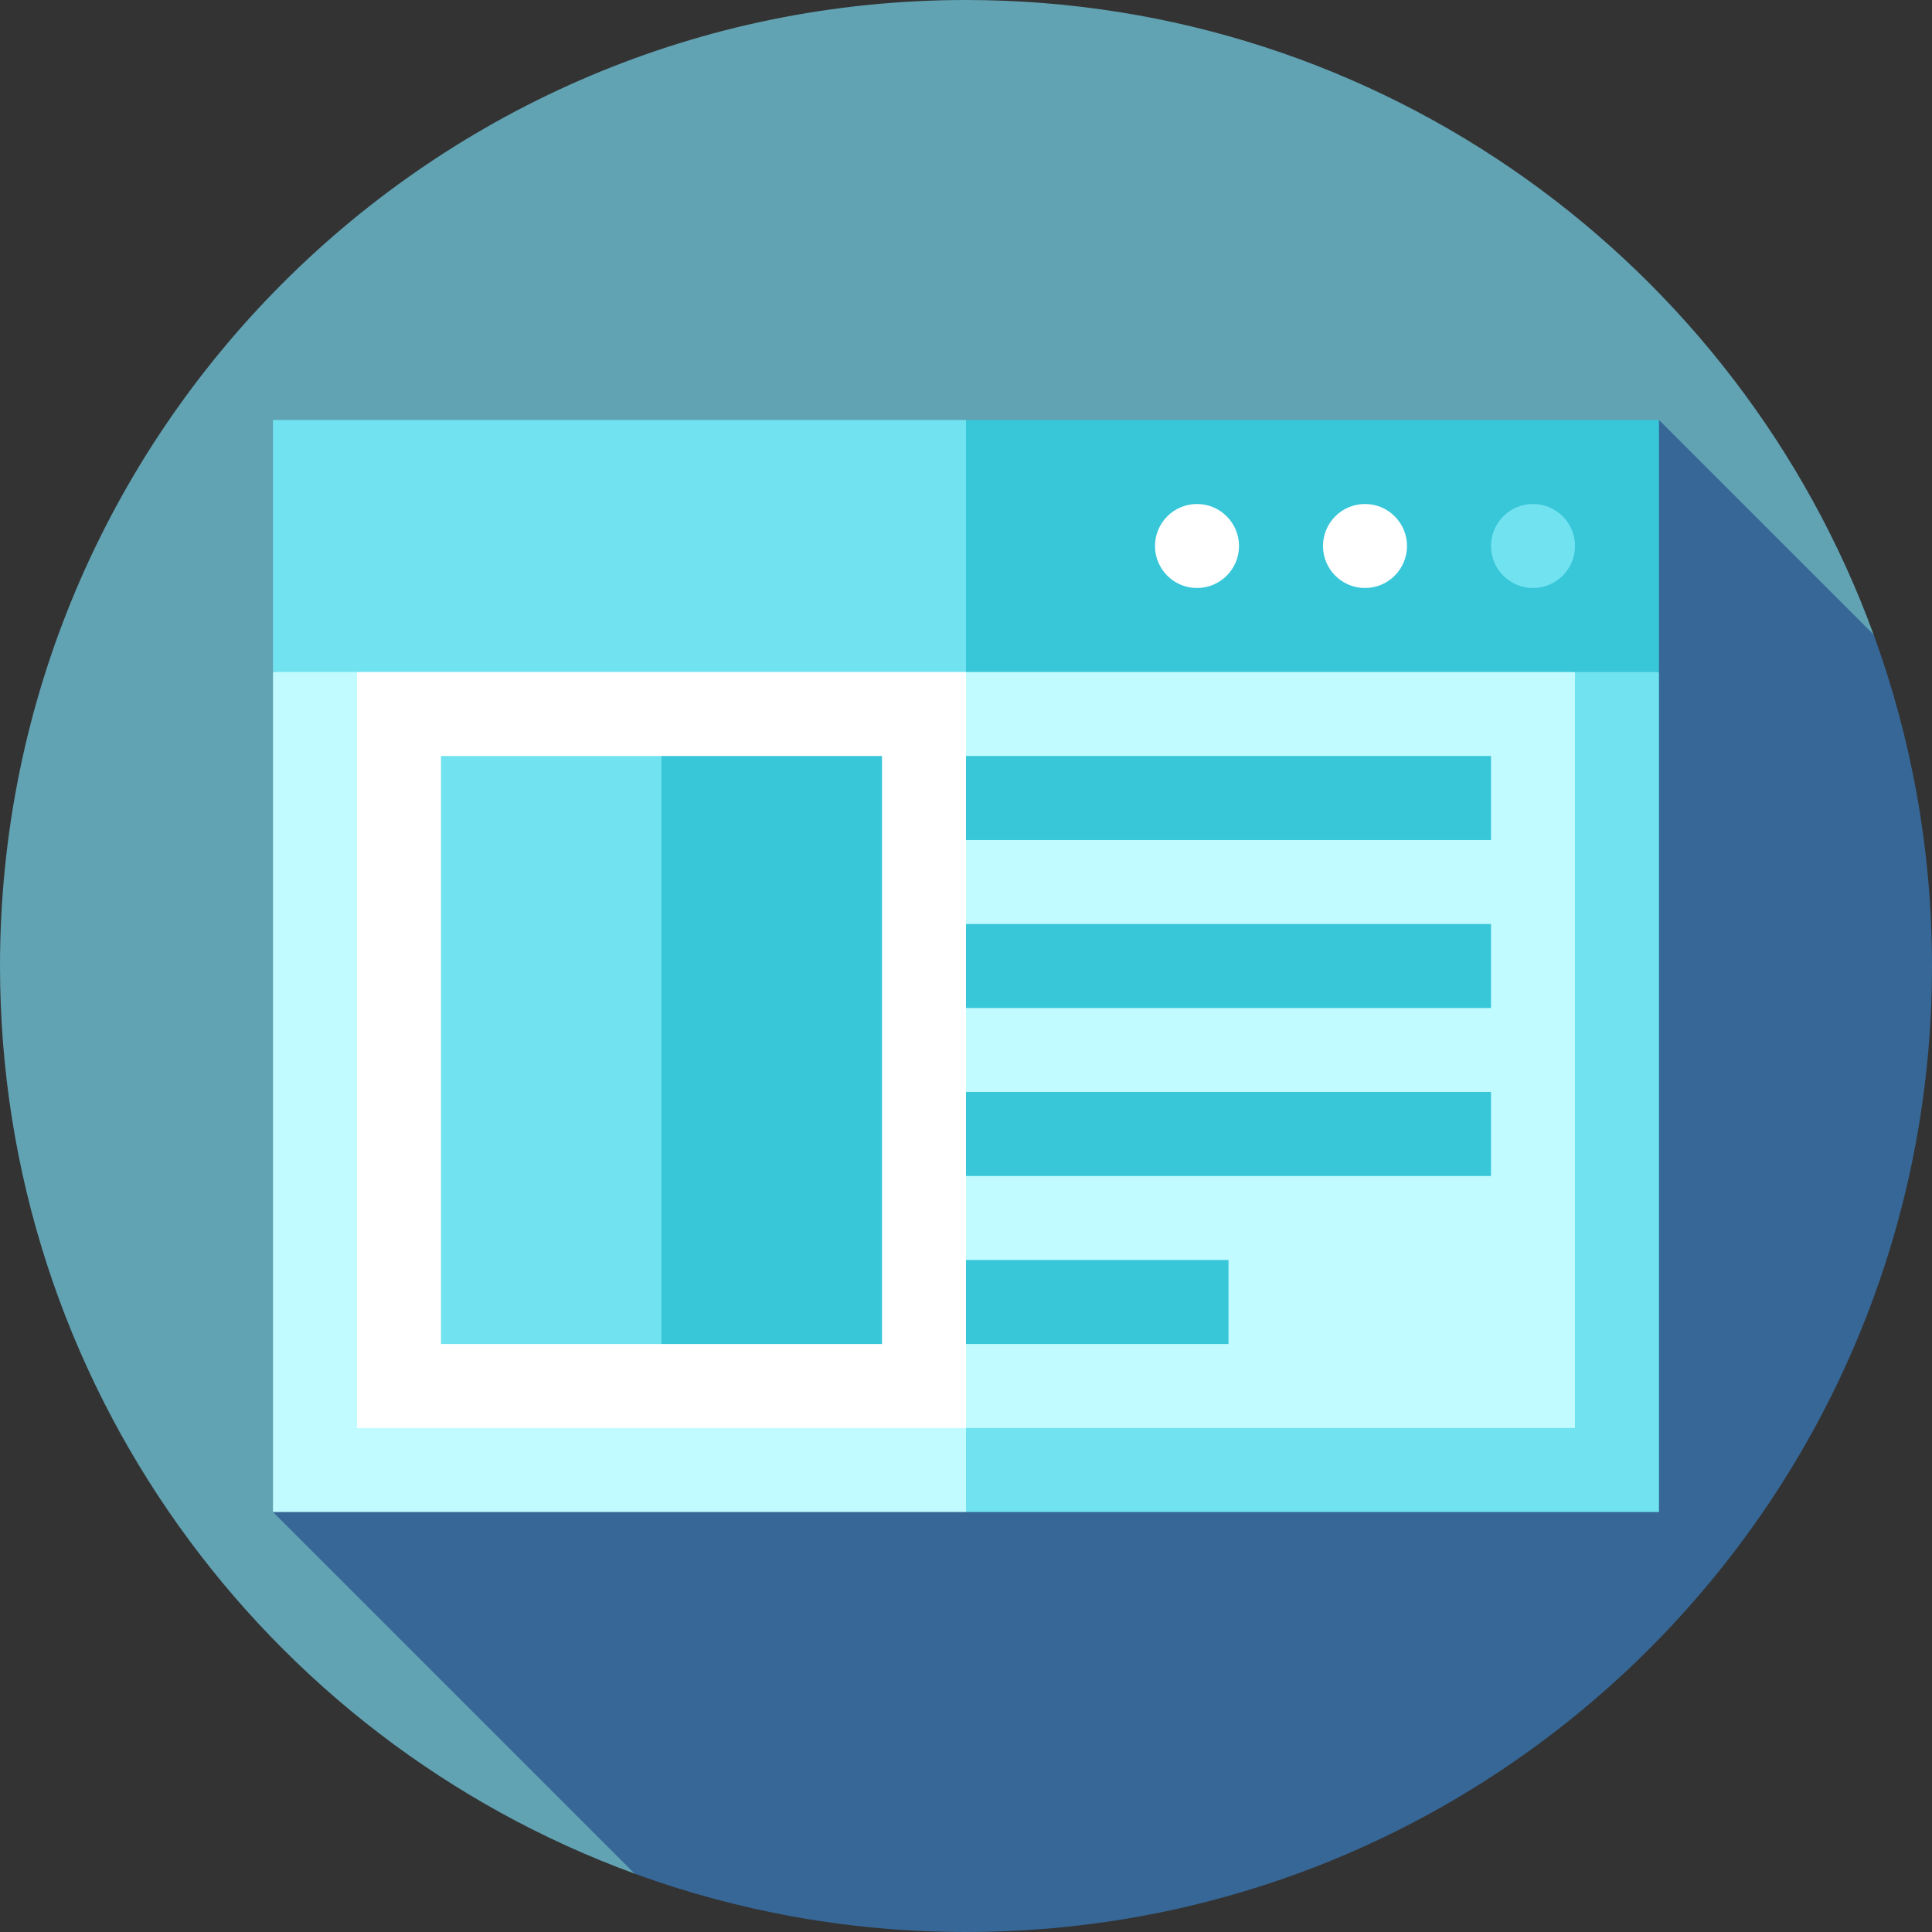 <?xml version="1.0" encoding="iso-8859-1"?>
<!-- Uploaded to: SVG Repo, www.svgrepo.com, Generator: SVG Repo Mixer Tools -->
<svg version="1.1" id="Layer_1" xmlns="http://www.w3.org/2000/svg" xmlns:xlink="http://www.w3.org/1999/xlink" 
	 viewBox="0 0 460 460" xml:space="preserve">
<rect x="0" y="0" width="460" height="460" fill="#333333" stroke="none"/>
<g>
	<path style="fill:#61A2B3;" d="M230,0C102.974,0,0,102.975,0,230c0,99.311,62.943,183.919,151.112,216.112l295-295
		C413.919,62.943,329.311,0,230,0z"/>
	<path style="fill:#366796;" d="M446.112,151.112L395,100L65,360l86.112,86.112C175.717,455.096,202.285,460,230,460
		c127.026,0,230-102.975,230-230C460,202.286,455.096,175.717,446.112,151.112z"/>
	<polygon style="fill:#C2FBFF;" points="230,160 147.5,150 65,160 65,360 230,360 240,260 	"/>
	<polygon style="fill:#71E2F0;" points="395,160 312.5,150 230,160 230,360 395,360 	"/>
	<path style="fill:#FFFFFF;" d="M230,150l20,98.307L230,340H85V160L230,150z"/>
	<path style="fill:#C2FBFF;" d="M375,160v180H230V150L375,160z"/>
	<polygon style="fill:#71E2F0;" points="65,100 65,160 230,160 240,130 230,100 	"/>
	<rect x="230" y="100" style="fill:#38C6D9;" width="165" height="60"/>
	<circle style="fill:#FFFFFF;" cx="285" cy="130" r="10"/>
	<circle style="fill:#71E2F0;" cx="365" cy="130" r="10"/>
	<circle style="fill:#FFFFFF;" cx="325" cy="130" r="10"/>
	<rect x="230" y="180" style="fill:#38C6D9;" width="125" height="20"/>
	<rect x="230" y="220" style="fill:#38C6D9;" width="125" height="20"/>
	<rect x="230" y="300" style="fill:#38C6D9;" width="62.5" height="20"/>
	<rect x="230" y="260" style="fill:#38C6D9;" width="125" height="20"/>
	<polygon style="fill:#38C6D9;" points="157.5,320 137.5,250 157.5,180 210,180 210,320 	"/>
	<rect x="105" y="180" style="fill:#71E2F0;" width="52.5" height="140"/>
</g>
</svg>